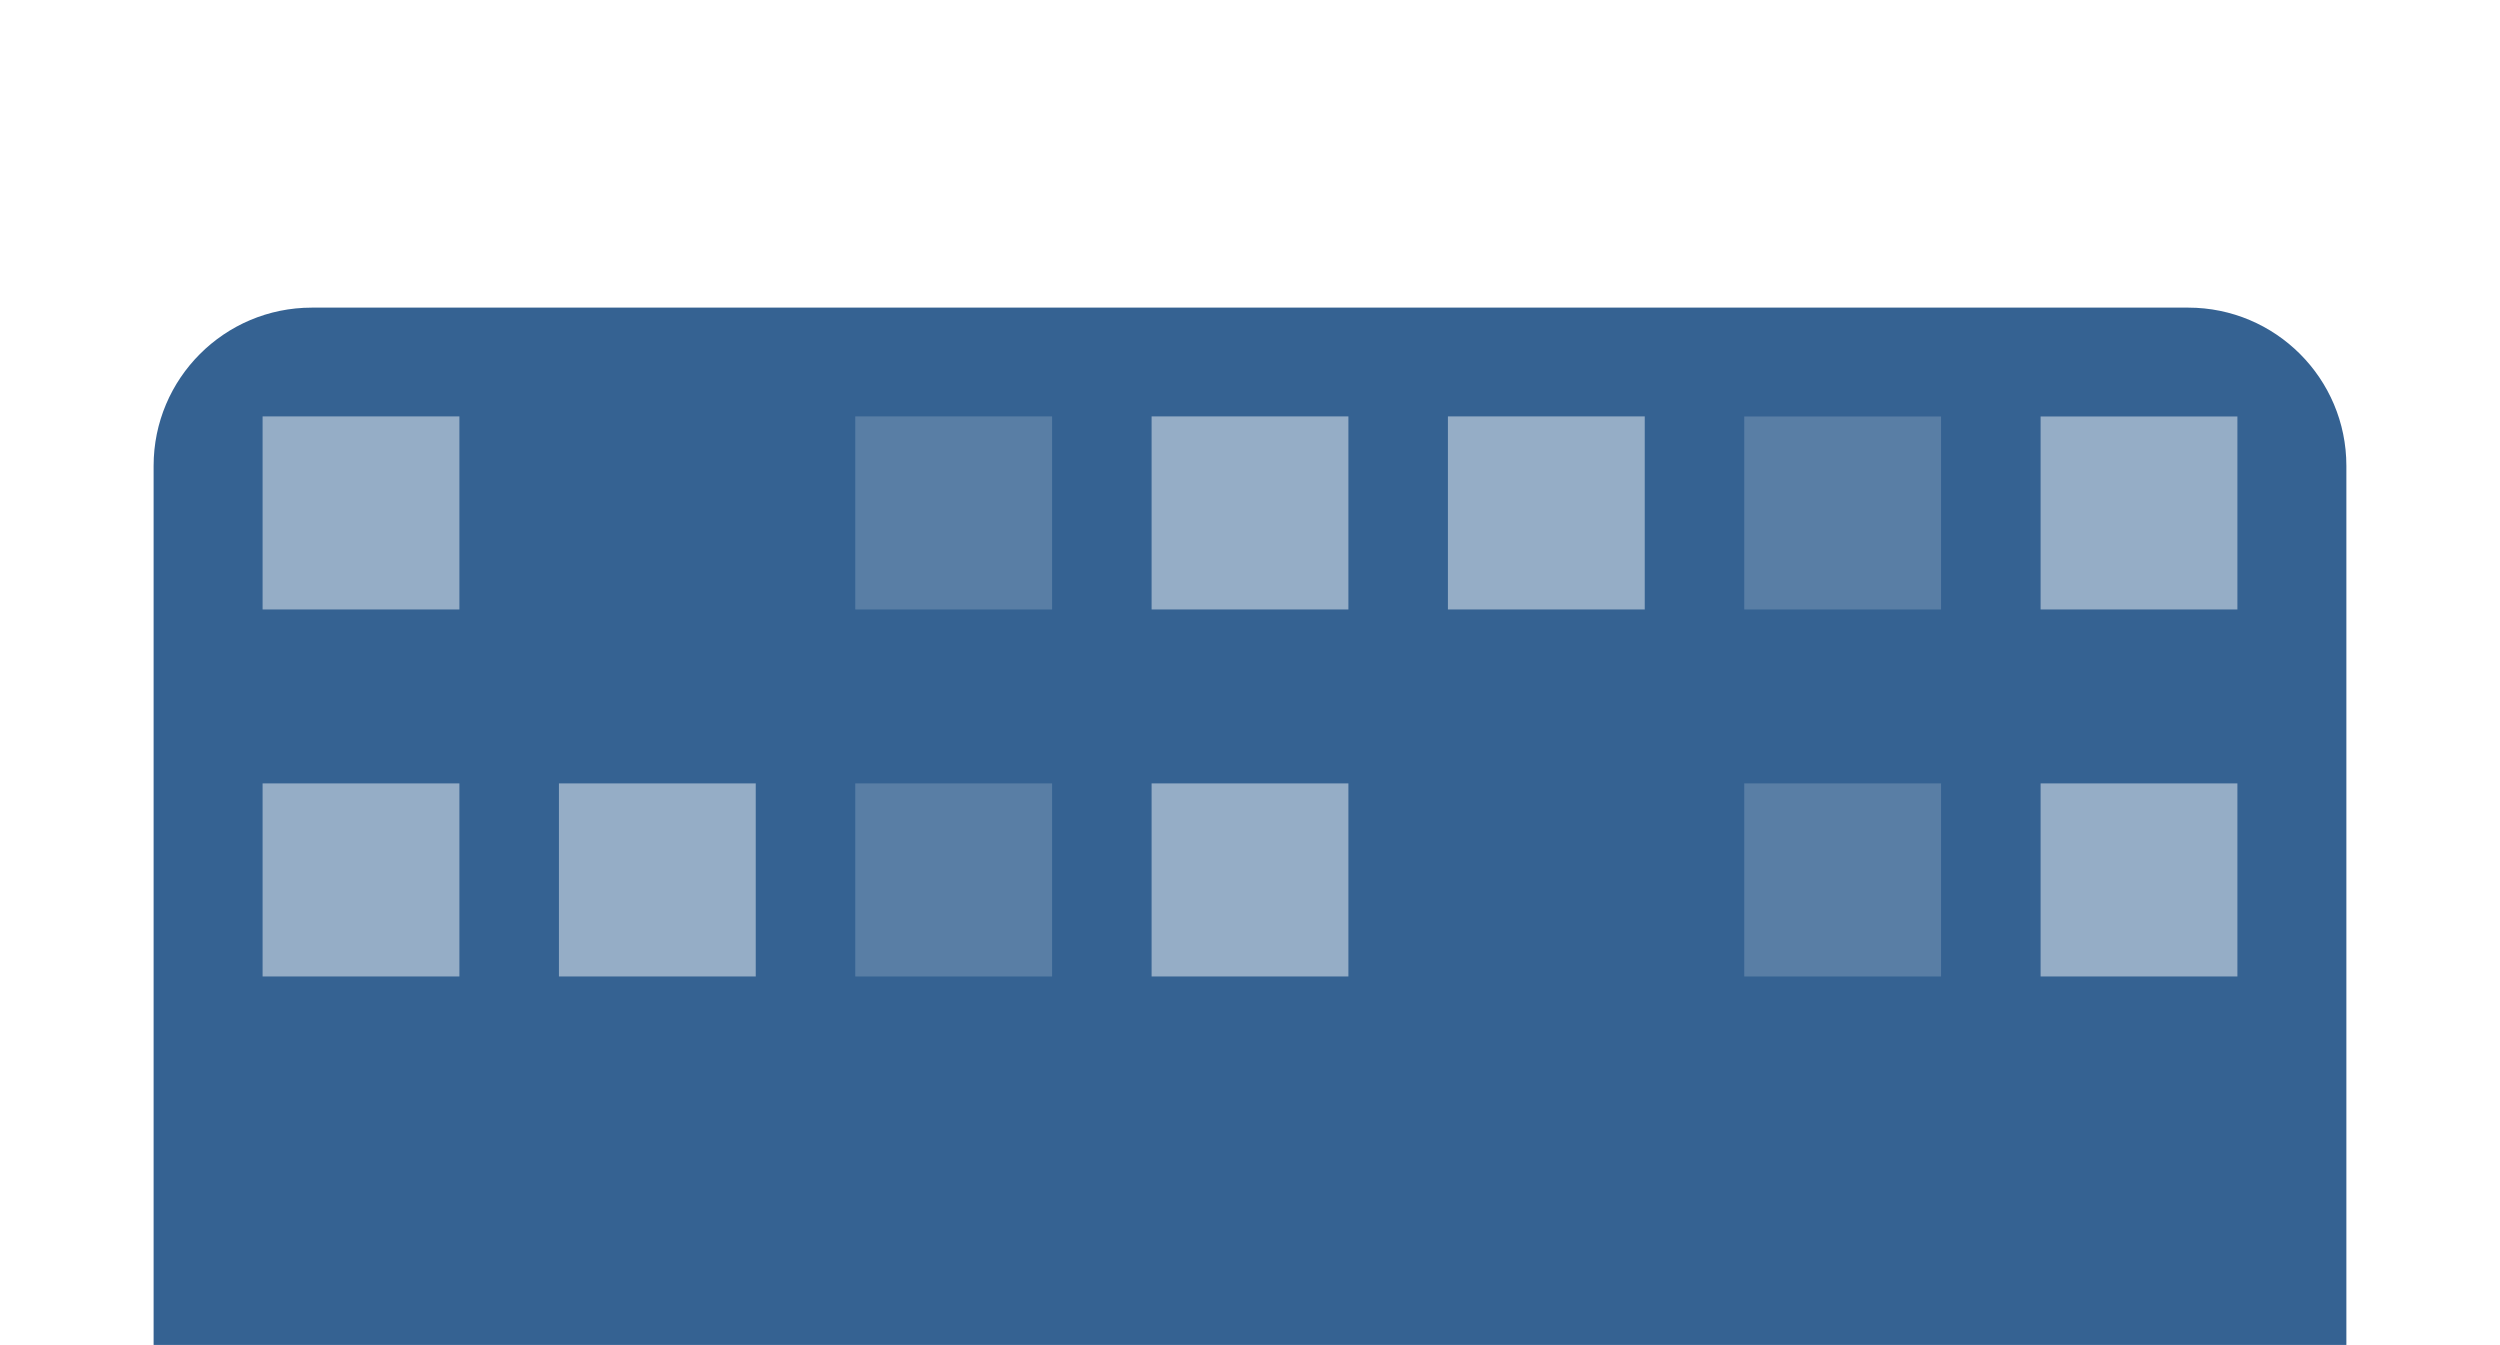 <svg xmlns="http://www.w3.org/2000/svg" xmlns:xlink="http://www.w3.org/1999/xlink" width="158" height="85" style="enable-background:new 0 0 158 85" xml:space="preserve"><path style="fill:#356292" d="M19.708 19.442h118.583c5.522 0 10 4.479 10 10V85H9.708V29.442c0-5.521 4.479-10 10-10"/><g style="opacity:.6"><defs><path id="a" d="M16.596 26.322h124.808v35.399H16.596z"/></defs><clipPath id="b"><use xlink:href="#a" style="overflow:visible"/></clipPath><path style="clip-path:url(#b);fill:#d6dfe9" d="M16.596 26.317h12.438v12.202H16.596z"/><path style="clip-path:url(#b);fill:#7191b3" d="M54.053 26.317h12.438v12.202H54.053z"/><path style="clip-path:url(#b);fill:#d6dfe9" d="M72.781 26.317h12.438v12.202H72.781zM91.509 26.317h12.439v12.202H91.509z"/><path style="clip-path:url(#b);fill:#7191b3" d="M110.237 26.317h12.438v12.202h-12.438z"/><path style="clip-path:url(#b);fill:#d6dfe9" d="M128.966 26.317h12.438v12.202h-12.438zM16.596 49.511h12.438v12.203H16.596zM35.325 49.511h12.438v12.203H35.325z"/><path style="clip-path:url(#b);fill:#7191b3" d="M54.053 49.511h12.438v12.203H54.053z"/><path style="clip-path:url(#b);fill:#d6dfe9" d="M72.781 49.511h12.438v12.203H72.781z"/><path style="clip-path:url(#b);fill:#7191b3" d="M110.237 49.511h12.438v12.203h-12.438z"/><path style="clip-path:url(#b);fill:#d6dfe9" d="M128.966 49.511h12.438v12.203h-12.438z"/></g></svg>
